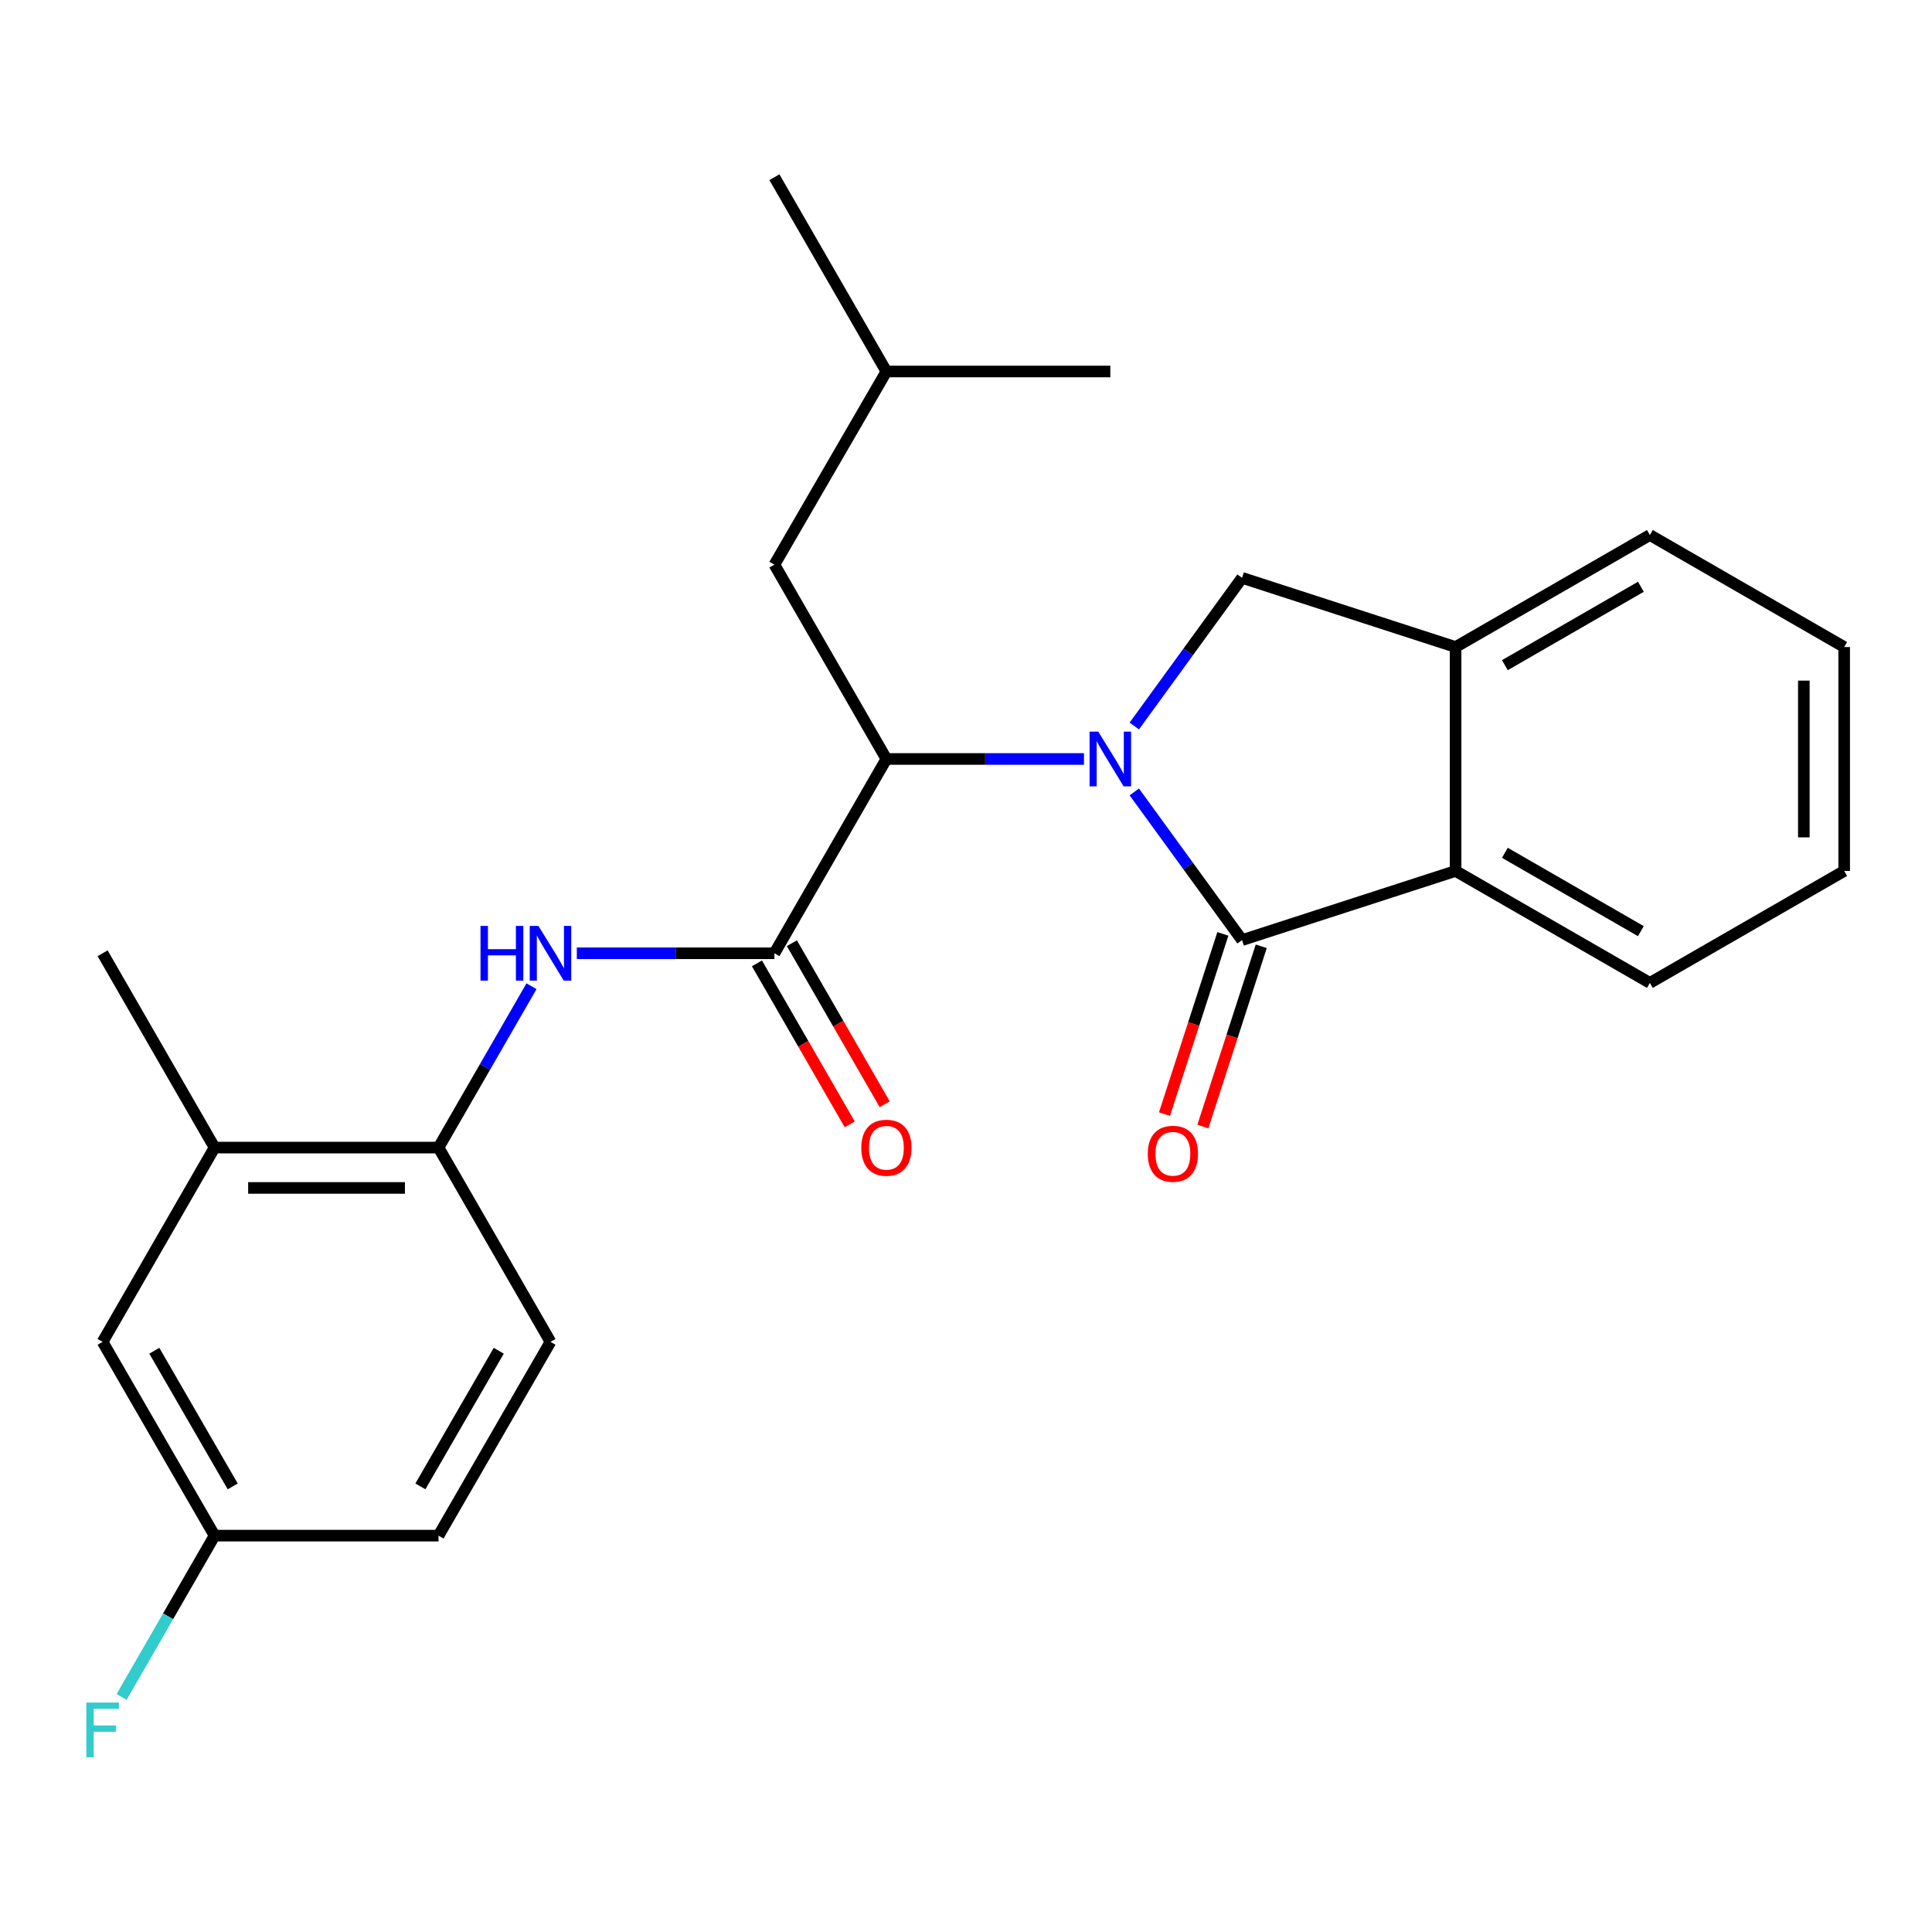 <?xml version='1.0' encoding='iso-8859-1'?>
<svg version='1.1' baseProfile='full'
              xmlns='http://www.w3.org/2000/svg'
                      xmlns:rdkit='http://www.rdkit.org/xml'
                      xmlns:xlink='http://www.w3.org/1999/xlink'
                  xml:space='preserve'
width='1000px' height='1000px' viewBox='0 0 1000 1000'>
<!-- END OF HEADER -->
<rect style='opacity:1.0;fill:#FFFFFF;stroke:none' width='1000' height='1000' x='0' y='0'> </rect>
<path class='bond-0' d='M 587.107,409.902 L 614.996,448.247' style='fill:none;fill-rule:evenodd;stroke:#0000FF;stroke-width:6px;stroke-linecap:butt;stroke-linejoin:miter;stroke-opacity:1' />
<path class='bond-0' d='M 614.996,448.247 L 642.884,486.593' style='fill:none;fill-rule:evenodd;stroke:#000000;stroke-width:6px;stroke-linecap:butt;stroke-linejoin:miter;stroke-opacity:1' />
<path class='bond-1' d='M 561.064,392.844 L 509.93,392.844' style='fill:none;fill-rule:evenodd;stroke:#0000FF;stroke-width:6px;stroke-linecap:butt;stroke-linejoin:miter;stroke-opacity:1' />
<path class='bond-1' d='M 509.93,392.844 L 458.797,392.844' style='fill:none;fill-rule:evenodd;stroke:#000000;stroke-width:6px;stroke-linecap:butt;stroke-linejoin:miter;stroke-opacity:1' />
<path class='bond-3' d='M 587.107,375.786 L 614.996,337.44' style='fill:none;fill-rule:evenodd;stroke:#0000FF;stroke-width:6px;stroke-linecap:butt;stroke-linejoin:miter;stroke-opacity:1' />
<path class='bond-3' d='M 614.996,337.44 L 642.884,299.095' style='fill:none;fill-rule:evenodd;stroke:#000000;stroke-width:6px;stroke-linecap:butt;stroke-linejoin:miter;stroke-opacity:1' />
<path class='bond-4' d='M 642.884,486.593 L 753.406,450.808' style='fill:none;fill-rule:evenodd;stroke:#000000;stroke-width:6px;stroke-linecap:butt;stroke-linejoin:miter;stroke-opacity:1' />
<path class='bond-9' d='M 632.953,483.376 L 617.844,530.025' style='fill:none;fill-rule:evenodd;stroke:#000000;stroke-width:6px;stroke-linecap:butt;stroke-linejoin:miter;stroke-opacity:1' />
<path class='bond-9' d='M 617.844,530.025 L 602.735,576.674' style='fill:none;fill-rule:evenodd;stroke:#FF0000;stroke-width:6px;stroke-linecap:butt;stroke-linejoin:miter;stroke-opacity:1' />
<path class='bond-9' d='M 652.816,489.809 L 637.707,536.458' style='fill:none;fill-rule:evenodd;stroke:#000000;stroke-width:6px;stroke-linecap:butt;stroke-linejoin:miter;stroke-opacity:1' />
<path class='bond-9' d='M 637.707,536.458 L 622.598,583.107' style='fill:none;fill-rule:evenodd;stroke:#FF0000;stroke-width:6px;stroke-linecap:butt;stroke-linejoin:miter;stroke-opacity:1' />
<path class='bond-2' d='M 458.797,392.844 L 400.833,493.413' style='fill:none;fill-rule:evenodd;stroke:#000000;stroke-width:6px;stroke-linecap:butt;stroke-linejoin:miter;stroke-opacity:1' />
<path class='bond-11' d='M 458.797,392.844 L 400.833,292.274' style='fill:none;fill-rule:evenodd;stroke:#000000;stroke-width:6px;stroke-linecap:butt;stroke-linejoin:miter;stroke-opacity:1' />
<path class='bond-5' d='M 400.833,493.413 L 349.7,493.413' style='fill:none;fill-rule:evenodd;stroke:#000000;stroke-width:6px;stroke-linecap:butt;stroke-linejoin:miter;stroke-opacity:1' />
<path class='bond-5' d='M 349.7,493.413 L 298.566,493.413' style='fill:none;fill-rule:evenodd;stroke:#0000FF;stroke-width:6px;stroke-linecap:butt;stroke-linejoin:miter;stroke-opacity:1' />
<path class='bond-10' d='M 391.788,498.626 L 415.807,540.305' style='fill:none;fill-rule:evenodd;stroke:#000000;stroke-width:6px;stroke-linecap:butt;stroke-linejoin:miter;stroke-opacity:1' />
<path class='bond-10' d='M 415.807,540.305 L 439.827,581.985' style='fill:none;fill-rule:evenodd;stroke:#FF0000;stroke-width:6px;stroke-linecap:butt;stroke-linejoin:miter;stroke-opacity:1' />
<path class='bond-10' d='M 409.878,488.201 L 433.898,529.88' style='fill:none;fill-rule:evenodd;stroke:#000000;stroke-width:6px;stroke-linecap:butt;stroke-linejoin:miter;stroke-opacity:1' />
<path class='bond-10' d='M 433.898,529.88 L 457.917,571.56' style='fill:none;fill-rule:evenodd;stroke:#FF0000;stroke-width:6px;stroke-linecap:butt;stroke-linejoin:miter;stroke-opacity:1' />
<path class='bond-6' d='M 642.884,299.095 L 753.406,334.903' style='fill:none;fill-rule:evenodd;stroke:#000000;stroke-width:6px;stroke-linecap:butt;stroke-linejoin:miter;stroke-opacity:1' />
<path class='bond-17' d='M 753.406,450.808 L 853.976,508.748' style='fill:none;fill-rule:evenodd;stroke:#000000;stroke-width:6px;stroke-linecap:butt;stroke-linejoin:miter;stroke-opacity:1' />
<path class='bond-17' d='M 778.915,441.407 L 849.314,481.965' style='fill:none;fill-rule:evenodd;stroke:#000000;stroke-width:6px;stroke-linecap:butt;stroke-linejoin:miter;stroke-opacity:1' />
<path class='bond-25' d='M 753.406,450.808 L 753.406,334.903' style='fill:none;fill-rule:evenodd;stroke:#000000;stroke-width:6px;stroke-linecap:butt;stroke-linejoin:miter;stroke-opacity:1' />
<path class='bond-7' d='M 275.098,510.475 L 251.037,552.235' style='fill:none;fill-rule:evenodd;stroke:#0000FF;stroke-width:6px;stroke-linecap:butt;stroke-linejoin:miter;stroke-opacity:1' />
<path class='bond-7' d='M 251.037,552.235 L 226.977,593.994' style='fill:none;fill-rule:evenodd;stroke:#000000;stroke-width:6px;stroke-linecap:butt;stroke-linejoin:miter;stroke-opacity:1' />
<path class='bond-18' d='M 753.406,334.903 L 853.976,276.928' style='fill:none;fill-rule:evenodd;stroke:#000000;stroke-width:6px;stroke-linecap:butt;stroke-linejoin:miter;stroke-opacity:1' />
<path class='bond-18' d='M 778.92,344.296 L 849.318,303.713' style='fill:none;fill-rule:evenodd;stroke:#000000;stroke-width:6px;stroke-linecap:butt;stroke-linejoin:miter;stroke-opacity:1' />
<path class='bond-8' d='M 226.977,593.994 L 111.061,593.994' style='fill:none;fill-rule:evenodd;stroke:#000000;stroke-width:6px;stroke-linecap:butt;stroke-linejoin:miter;stroke-opacity:1' />
<path class='bond-8' d='M 209.589,614.874 L 128.448,614.874' style='fill:none;fill-rule:evenodd;stroke:#000000;stroke-width:6px;stroke-linecap:butt;stroke-linejoin:miter;stroke-opacity:1' />
<path class='bond-13' d='M 226.977,593.994 L 284.929,694.552' style='fill:none;fill-rule:evenodd;stroke:#000000;stroke-width:6px;stroke-linecap:butt;stroke-linejoin:miter;stroke-opacity:1' />
<path class='bond-12' d='M 111.061,593.994 L 53.109,694.552' style='fill:none;fill-rule:evenodd;stroke:#000000;stroke-width:6px;stroke-linecap:butt;stroke-linejoin:miter;stroke-opacity:1' />
<path class='bond-20' d='M 111.061,593.994 L 53.109,493.413' style='fill:none;fill-rule:evenodd;stroke:#000000;stroke-width:6px;stroke-linecap:butt;stroke-linejoin:miter;stroke-opacity:1' />
<path class='bond-19' d='M 400.833,292.274 L 458.797,192.285' style='fill:none;fill-rule:evenodd;stroke:#000000;stroke-width:6px;stroke-linecap:butt;stroke-linejoin:miter;stroke-opacity:1' />
<path class='bond-27' d='M 53.109,694.552 L 111.061,794.843' style='fill:none;fill-rule:evenodd;stroke:#000000;stroke-width:6px;stroke-linecap:butt;stroke-linejoin:miter;stroke-opacity:1' />
<path class='bond-27' d='M 79.88,699.15 L 120.446,769.353' style='fill:none;fill-rule:evenodd;stroke:#000000;stroke-width:6px;stroke-linecap:butt;stroke-linejoin:miter;stroke-opacity:1' />
<path class='bond-15' d='M 284.929,694.552 L 226.977,794.843' style='fill:none;fill-rule:evenodd;stroke:#000000;stroke-width:6px;stroke-linecap:butt;stroke-linejoin:miter;stroke-opacity:1' />
<path class='bond-15' d='M 258.158,699.15 L 217.591,769.353' style='fill:none;fill-rule:evenodd;stroke:#000000;stroke-width:6px;stroke-linecap:butt;stroke-linejoin:miter;stroke-opacity:1' />
<path class='bond-14' d='M 111.061,794.843 L 226.977,794.843' style='fill:none;fill-rule:evenodd;stroke:#000000;stroke-width:6px;stroke-linecap:butt;stroke-linejoin:miter;stroke-opacity:1' />
<path class='bond-16' d='M 111.061,794.843 L 87.001,836.592' style='fill:none;fill-rule:evenodd;stroke:#000000;stroke-width:6px;stroke-linecap:butt;stroke-linejoin:miter;stroke-opacity:1' />
<path class='bond-16' d='M 87.001,836.592 L 62.941,878.34' style='fill:none;fill-rule:evenodd;stroke:#33CCCC;stroke-width:6px;stroke-linecap:butt;stroke-linejoin:miter;stroke-opacity:1' />
<path class='bond-23' d='M 853.976,508.748 L 954.545,450.808' style='fill:none;fill-rule:evenodd;stroke:#000000;stroke-width:6px;stroke-linecap:butt;stroke-linejoin:miter;stroke-opacity:1' />
<path class='bond-24' d='M 853.976,276.928 L 954.545,334.903' style='fill:none;fill-rule:evenodd;stroke:#000000;stroke-width:6px;stroke-linecap:butt;stroke-linejoin:miter;stroke-opacity:1' />
<path class='bond-21' d='M 458.797,192.285 L 400.833,91.727' style='fill:none;fill-rule:evenodd;stroke:#000000;stroke-width:6px;stroke-linecap:butt;stroke-linejoin:miter;stroke-opacity:1' />
<path class='bond-22' d='M 458.797,192.285 L 574.701,192.285' style='fill:none;fill-rule:evenodd;stroke:#000000;stroke-width:6px;stroke-linecap:butt;stroke-linejoin:miter;stroke-opacity:1' />
<path class='bond-26' d='M 954.545,450.808 L 954.545,334.903' style='fill:none;fill-rule:evenodd;stroke:#000000;stroke-width:6px;stroke-linecap:butt;stroke-linejoin:miter;stroke-opacity:1' />
<path class='bond-26' d='M 933.666,433.422 L 933.666,352.289' style='fill:none;fill-rule:evenodd;stroke:#000000;stroke-width:6px;stroke-linecap:butt;stroke-linejoin:miter;stroke-opacity:1' />
<path  class='atom-0' d='M 568.441 378.684
L 577.721 393.684
Q 578.641 395.164, 580.121 397.844
Q 581.601 400.524, 581.681 400.684
L 581.681 378.684
L 585.441 378.684
L 585.441 407.004
L 581.561 407.004
L 571.601 390.604
Q 570.441 388.684, 569.201 386.484
Q 568.001 384.284, 567.641 383.604
L 567.641 407.004
L 563.961 407.004
L 563.961 378.684
L 568.441 378.684
' fill='#0000FF'/>
<path  class='atom-6' d='M 248.709 479.253
L 252.549 479.253
L 252.549 491.293
L 267.029 491.293
L 267.029 479.253
L 270.869 479.253
L 270.869 507.573
L 267.029 507.573
L 267.029 494.493
L 252.549 494.493
L 252.549 507.573
L 248.709 507.573
L 248.709 479.253
' fill='#0000FF'/>
<path  class='atom-6' d='M 278.669 479.253
L 287.949 494.253
Q 288.869 495.733, 290.349 498.413
Q 291.829 501.093, 291.909 501.253
L 291.909 479.253
L 295.669 479.253
L 295.669 507.573
L 291.789 507.573
L 281.829 491.173
Q 280.669 489.253, 279.429 487.053
Q 278.229 484.853, 277.869 484.173
L 277.869 507.573
L 274.189 507.573
L 274.189 479.253
L 278.669 479.253
' fill='#0000FF'/>
<path  class='atom-10' d='M 594.088 597.195
Q 594.088 590.395, 597.448 586.595
Q 600.808 582.795, 607.088 582.795
Q 613.368 582.795, 616.728 586.595
Q 620.088 590.395, 620.088 597.195
Q 620.088 604.075, 616.688 607.995
Q 613.288 611.875, 607.088 611.875
Q 600.848 611.875, 597.448 607.995
Q 594.088 604.115, 594.088 597.195
M 607.088 608.675
Q 611.408 608.675, 613.728 605.795
Q 616.088 602.875, 616.088 597.195
Q 616.088 591.635, 613.728 588.835
Q 611.408 585.995, 607.088 585.995
Q 602.768 585.995, 600.408 588.795
Q 598.088 591.595, 598.088 597.195
Q 598.088 602.915, 600.408 605.795
Q 602.768 608.675, 607.088 608.675
' fill='#FF0000'/>
<path  class='atom-11' d='M 445.797 594.074
Q 445.797 587.274, 449.157 583.474
Q 452.517 579.674, 458.797 579.674
Q 465.077 579.674, 468.437 583.474
Q 471.797 587.274, 471.797 594.074
Q 471.797 600.954, 468.397 604.874
Q 464.997 608.754, 458.797 608.754
Q 452.557 608.754, 449.157 604.874
Q 445.797 600.994, 445.797 594.074
M 458.797 605.554
Q 463.117 605.554, 465.437 602.674
Q 467.797 599.754, 467.797 594.074
Q 467.797 588.514, 465.437 585.714
Q 463.117 582.874, 458.797 582.874
Q 454.477 582.874, 452.117 585.674
Q 449.797 588.474, 449.797 594.074
Q 449.797 599.794, 452.117 602.674
Q 454.477 605.554, 458.797 605.554
' fill='#FF0000'/>
<path  class='atom-17' d='M 44.689 881.241
L 61.529 881.241
L 61.529 884.481
L 48.489 884.481
L 48.489 893.081
L 60.089 893.081
L 60.089 896.361
L 48.489 896.361
L 48.489 909.561
L 44.689 909.561
L 44.689 881.241
' fill='#33CCCC'/>
</svg>
